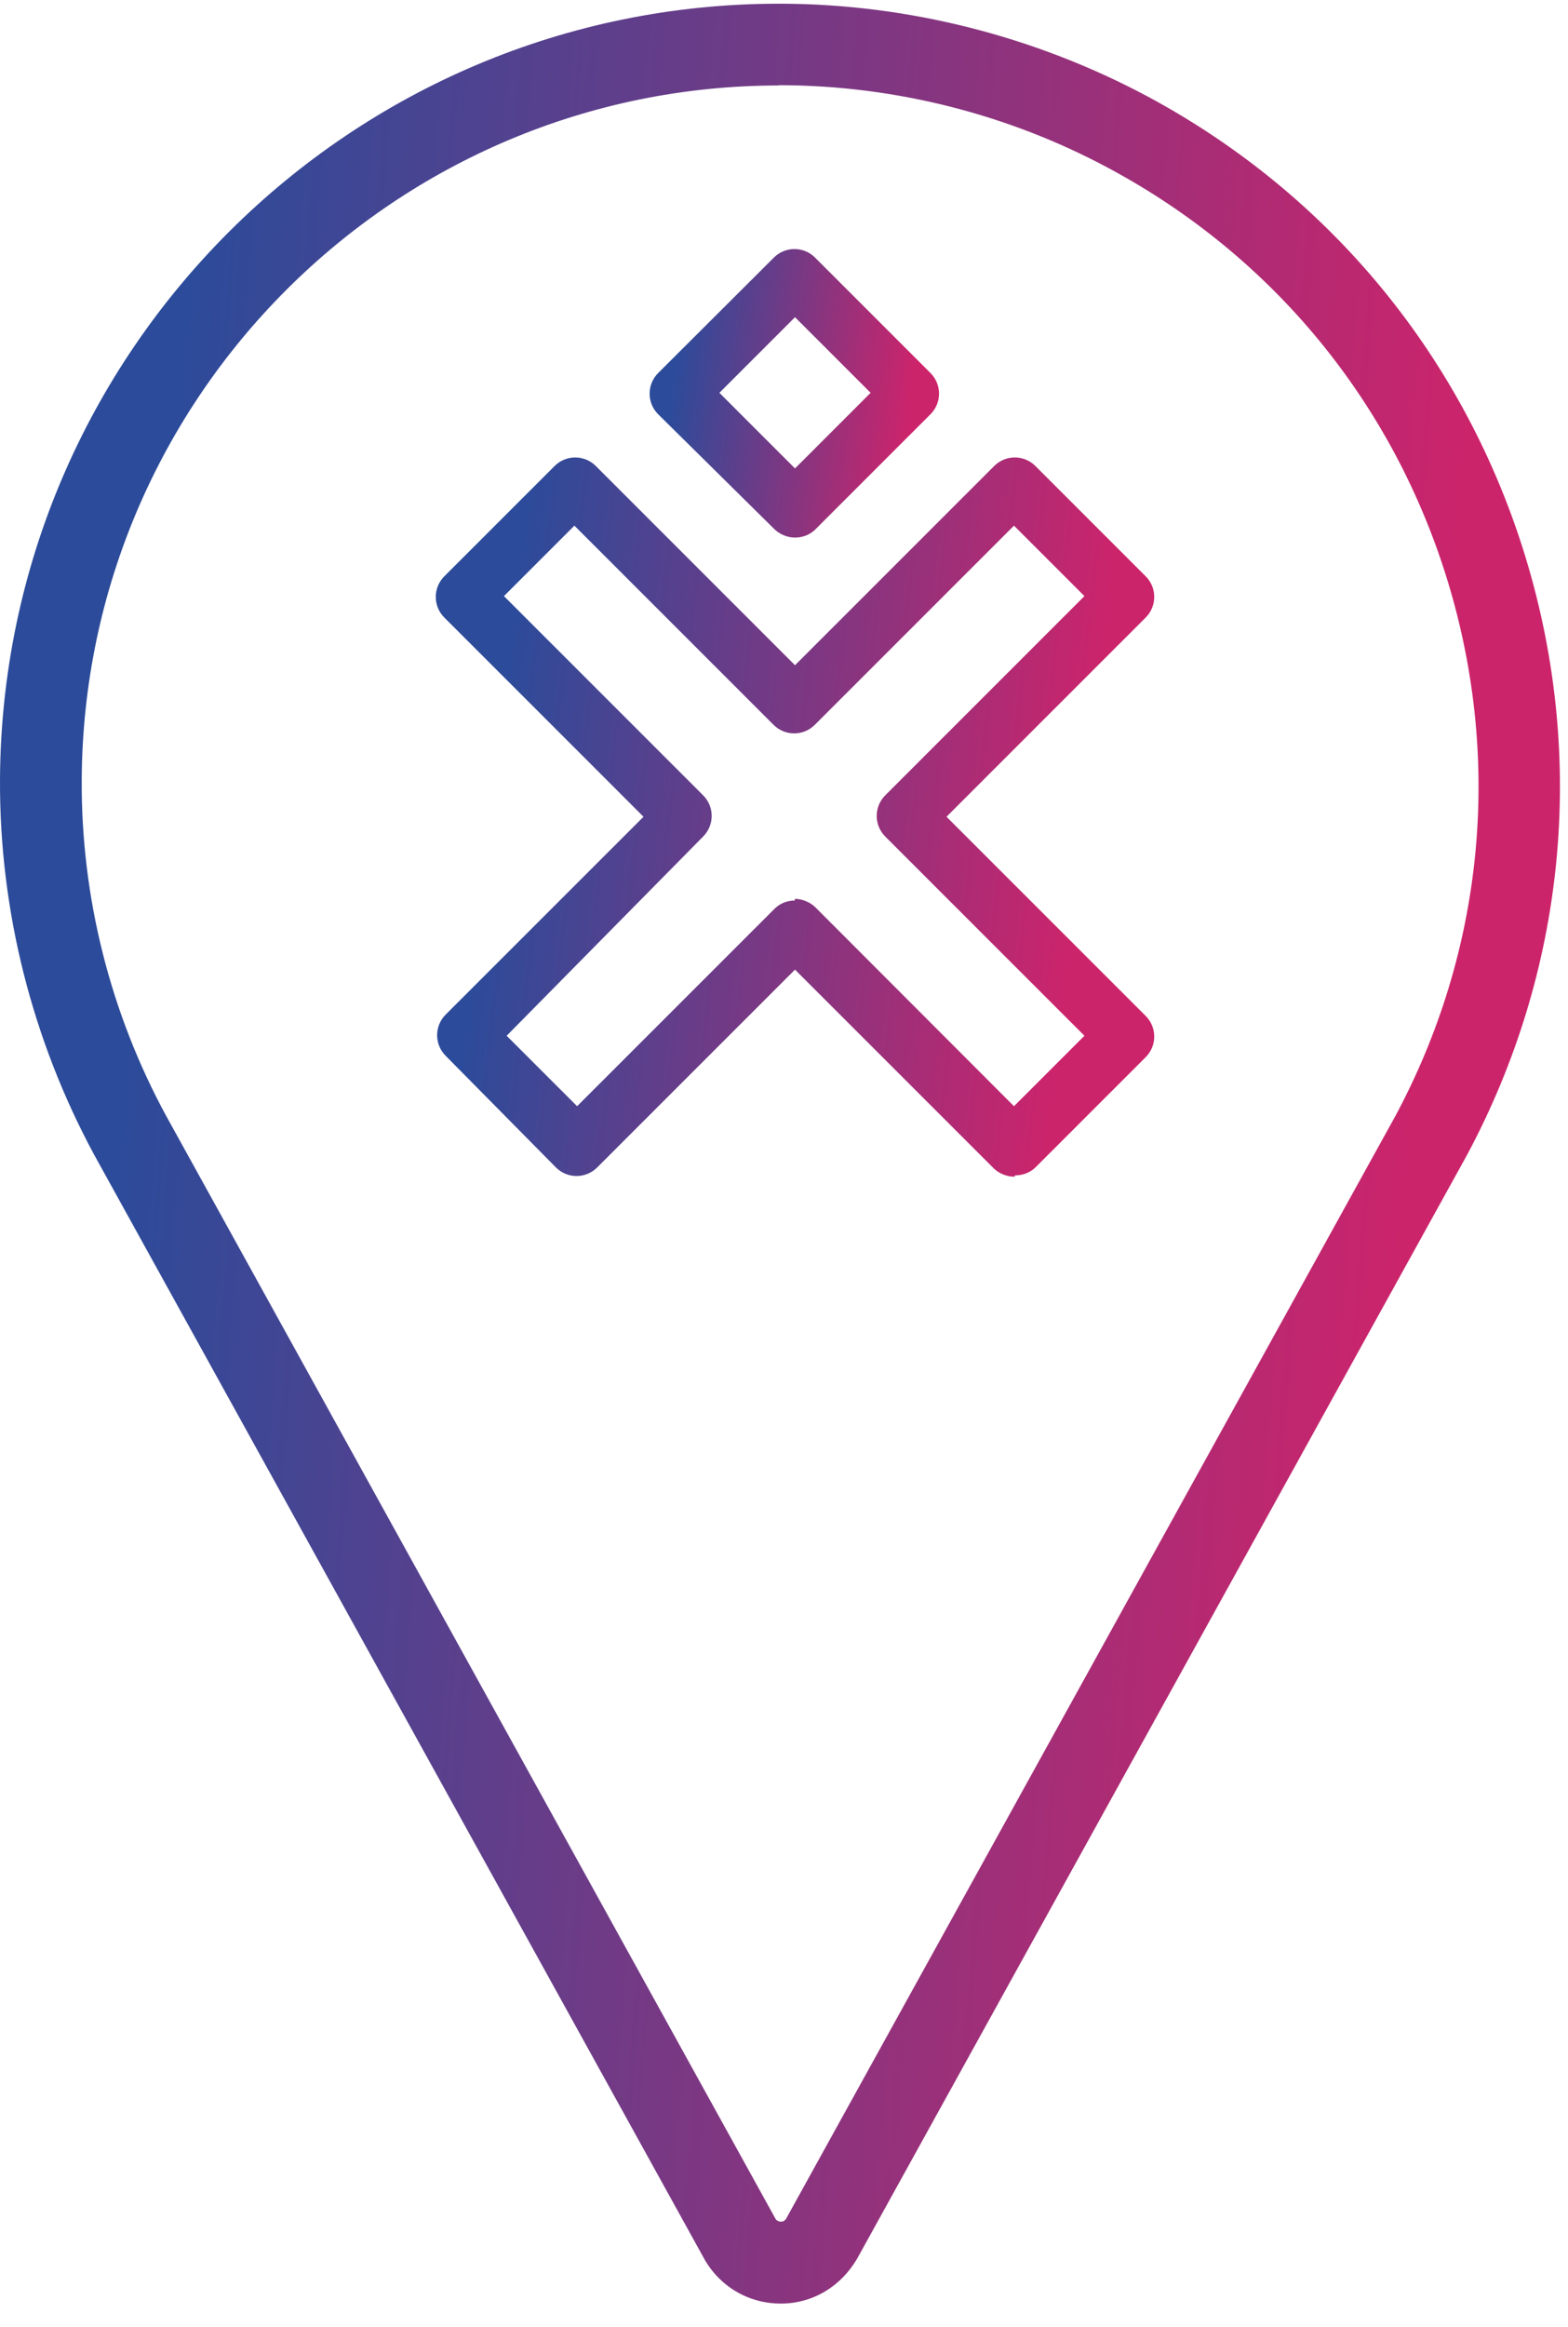 <?xml version="1.0" encoding="UTF-8"?>
<svg xmlns="http://www.w3.org/2000/svg" width="58" height="86" viewBox="0 0 58 86" fill="none">
  <path d="M28.884 85.137C28.612 85.137 28.34 85.106 28.068 85.036C27.232 84.824 26.527 84.29 26.084 83.545L3.496 42.702C1.189 38.441 -0.02 33.655 0 28.829C0.071 12.982 12.986 0.137 28.814 0.137H28.935C33.619 0.157 38.284 1.346 42.425 3.552C49.235 7.199 54.212 13.274 56.449 20.659C58.685 28.044 57.91 35.872 54.273 42.672L31.695 83.495C31.393 83.998 31 84.401 30.526 84.683C30.023 84.986 29.459 85.137 28.884 85.137ZM28.814 3.159C14.639 3.159 3.083 14.654 3.023 28.84C3.002 33.161 4.08 37.443 6.146 41.241L28.703 82.034C28.703 82.034 28.784 82.094 28.824 82.104C28.864 82.104 28.925 82.124 28.995 82.084C29.025 82.064 29.056 82.034 29.076 82.004L51.623 41.231C54.877 35.156 55.572 28.154 53.567 21.535C51.562 14.916 47.099 9.476 41.004 6.212C37.307 4.227 33.126 3.169 28.925 3.149C28.884 3.149 28.854 3.149 28.814 3.149V3.159Z" fill="url(#paint0_linear_969_6378)"></path>
  <path d="M37.517 43.489C37.246 43.489 36.975 43.379 36.775 43.198L29.407 35.836L22.089 43.148C21.668 43.569 20.986 43.569 20.565 43.148L16.485 39.021C16.064 38.6 16.064 37.919 16.485 37.498L23.803 30.186L16.435 22.823C16.014 22.402 16.014 21.721 16.435 21.3L20.515 17.223C20.936 16.802 21.618 16.802 22.039 17.223L29.407 24.586L36.775 17.223C37.196 16.802 37.878 16.802 38.299 17.223L42.379 21.3C42.8 21.721 42.8 22.402 42.379 22.823L35.011 30.186L42.379 37.548C42.8 37.969 42.8 38.65 42.379 39.071L38.299 43.148C38.098 43.339 37.838 43.439 37.557 43.439M29.397 33.221C29.668 33.221 29.938 33.331 30.139 33.511L37.507 40.884L40.113 38.28L32.745 30.917C32.324 30.496 32.324 29.815 32.745 29.394L40.113 22.031L37.507 19.427L30.139 26.79C29.718 27.21 29.036 27.21 28.615 26.79L21.247 19.427L18.641 22.031L26.009 29.394C26.43 29.815 26.43 30.496 26.009 30.917L18.741 38.28L21.347 40.884L28.665 33.572C28.866 33.381 29.126 33.281 29.407 33.281" fill="url(#paint1_linear_969_6378)"></path>
  <path d="M29.407 19.868C29.136 19.868 28.866 19.758 28.665 19.577L24.345 15.31C23.924 14.889 23.924 14.208 24.345 13.787L28.625 9.52C29.046 9.099 29.728 9.099 30.149 9.52L34.419 13.787C34.84 14.208 34.84 14.889 34.419 15.31L30.149 19.577C29.948 19.768 29.688 19.868 29.407 19.868ZM26.61 14.518L29.407 17.313L32.204 14.518L29.407 11.723L26.61 14.518Z" fill="url(#paint2_linear_969_6378)"></path>
  <defs>
    <linearGradient id="paint0_linear_969_6378" x1="47.888" y1="99.828" x2="0.174" y2="96.07" gradientUnits="userSpaceOnUse">
      <stop stop-color="#CC246B"></stop>
      <stop offset="1" stop-color="#2C4B9A"></stop>
    </linearGradient>
    <linearGradient id="paint1_linear_969_6378" x1="38.175" y1="48.083" x2="16.357" y2="45.553" gradientUnits="userSpaceOnUse">
      <stop stop-color="#CC246B"></stop>
      <stop offset="1" stop-color="#2C4B9A"></stop>
    </linearGradient>
    <linearGradient id="paint2_linear_969_6378" x1="32.914" y1="21.711" x2="24.125" y2="20.687" gradientUnits="userSpaceOnUse">
      <stop stop-color="#CC246B"></stop>
      <stop offset="1" stop-color="#2C4B9A"></stop>
    </linearGradient>
  </defs>
</svg>
